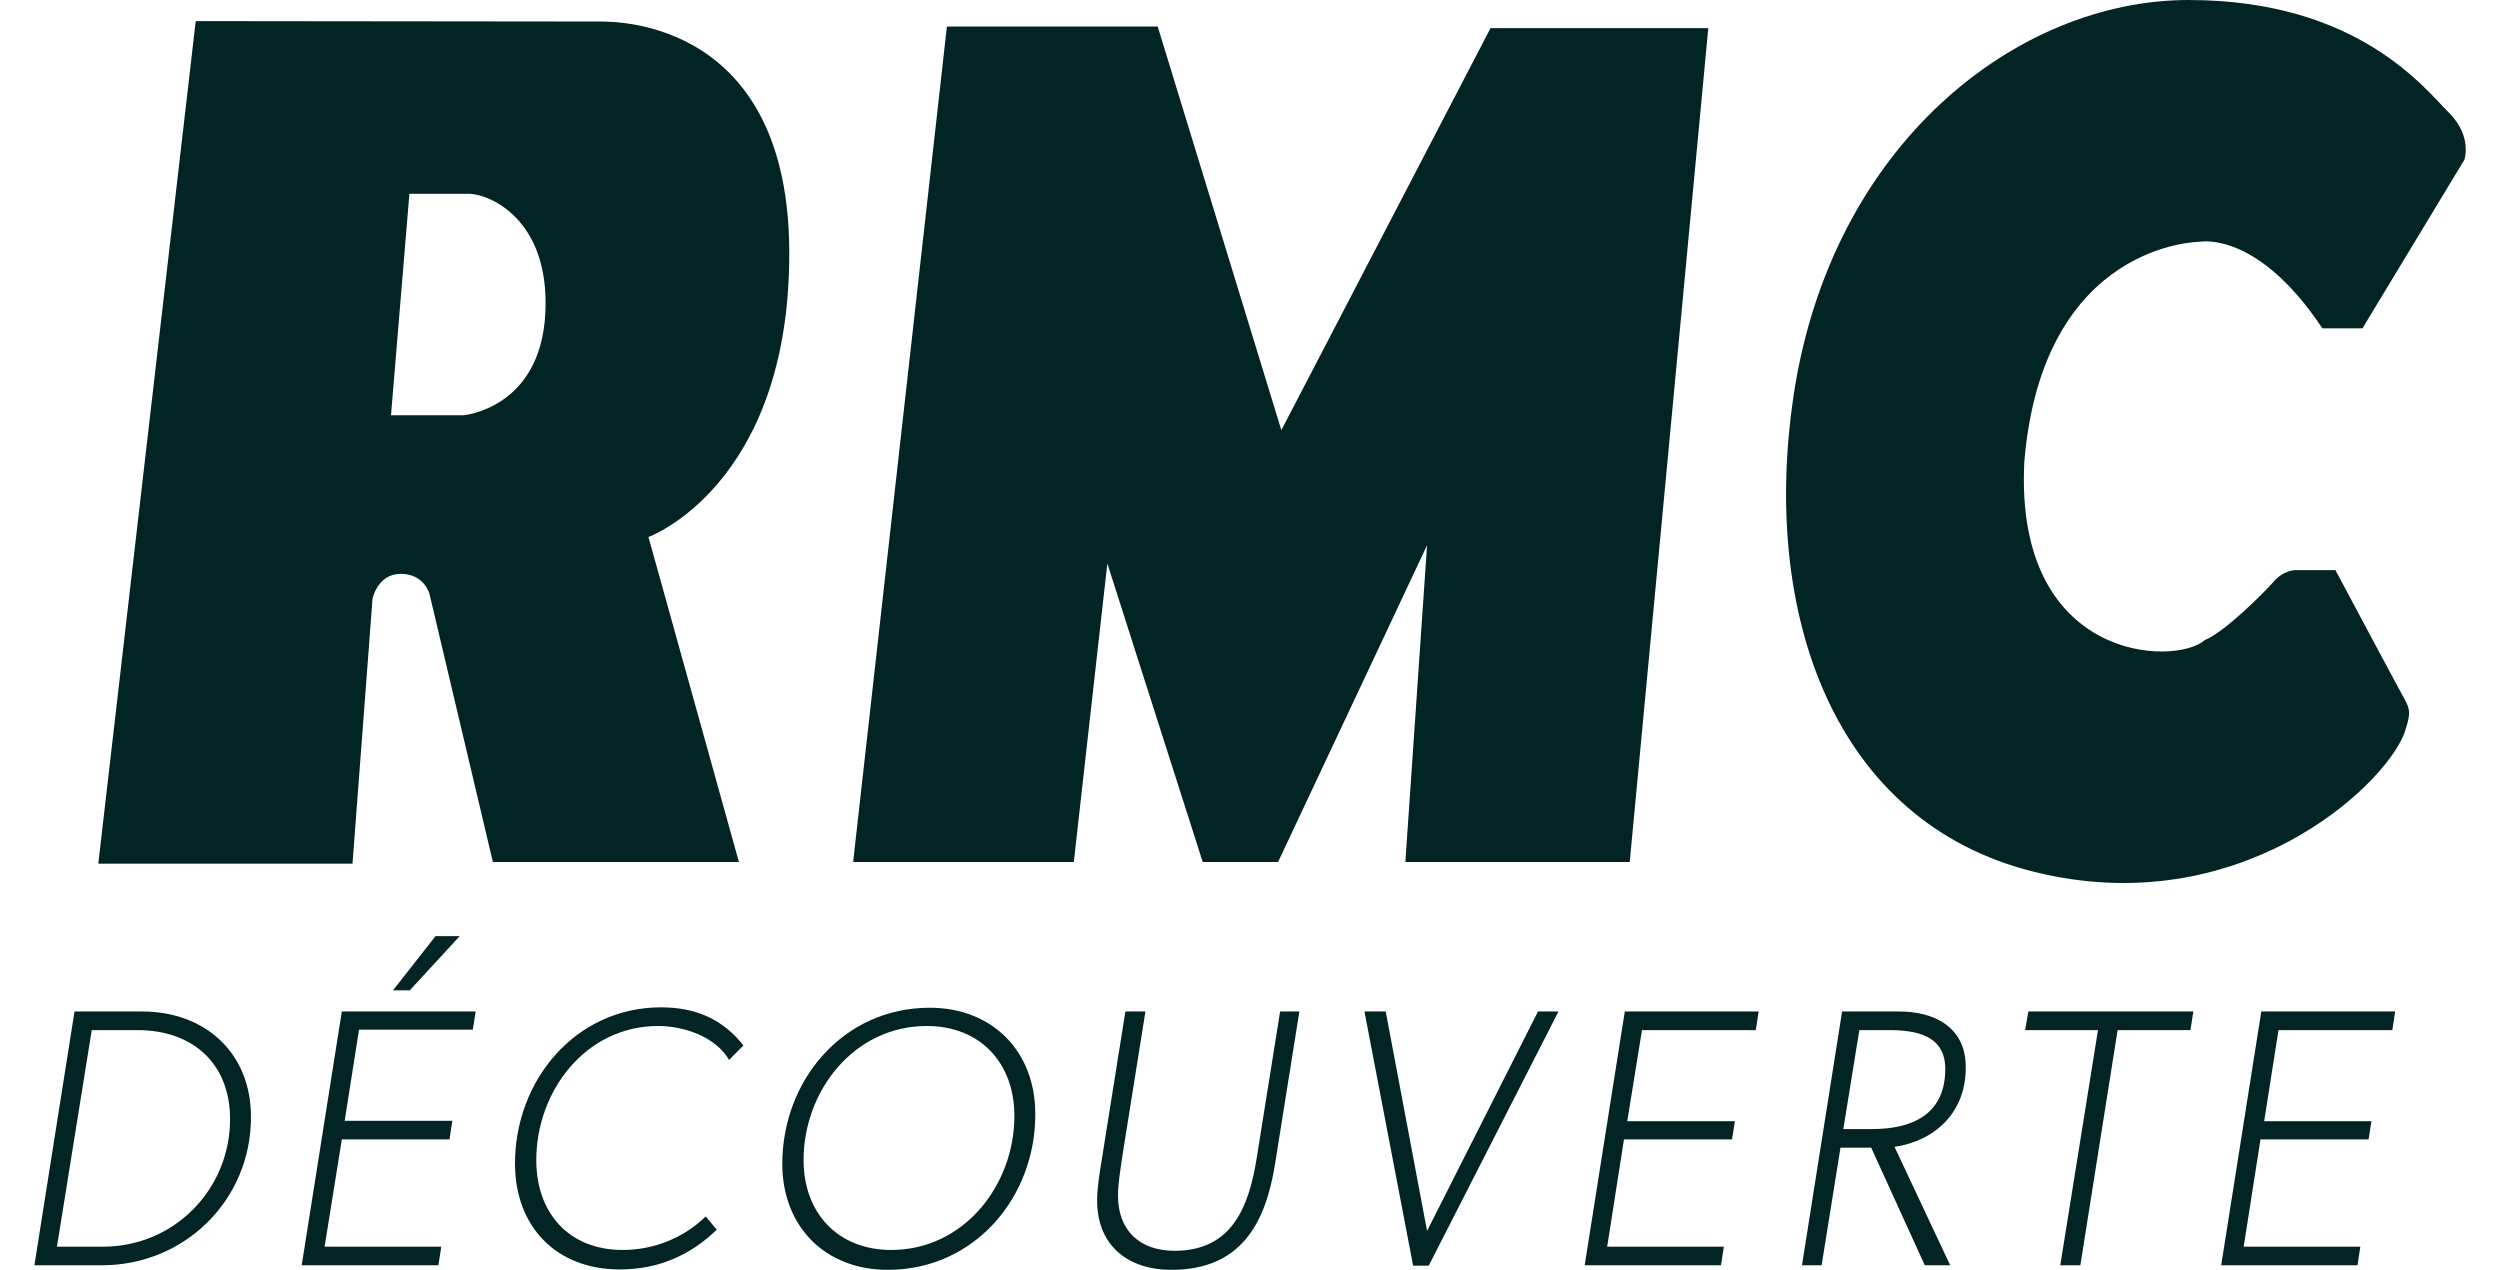 <?xml version="1.0" encoding="UTF-8"?>
<svg xmlns="http://www.w3.org/2000/svg" width="63" height="32" viewBox="0 0 63 32" fill="none">
  <g clip-path="url(#clip0_5432_2028)">
    <path d="M13.742 7.898C13.618 10.298 11.678 10.465 11.678 10.465H9.853L10.317 4.883H11.792C12.308 4.872 13.866 5.509 13.742 7.898ZM19.89 6.385C19.89 0.543 15.588 0.543 15.124 0.543C14.66 0.543 4.932 0.532 4.932 0.532L2.477 21.765H8.883L9.388 15.087C9.388 15.087 9.512 14.461 10.1 14.461C10.688 14.461 10.822 14.962 10.822 14.962L12.421 21.723H18.621L16.341 13.532C16.352 13.532 19.89 12.228 19.89 6.385Z" fill="#022425"></path>
    <path d="M23.862 0.668H29.174L32.29 10.84L37.561 0.709H43.049L41.069 21.723H35.415L35.962 13.741L32.207 21.723H30.309L27.905 14.2L27.06 21.723H21.499L23.862 0.668Z" fill="#022425"></path>
    <path d="M58.523 8.274H59.534L62.102 4.027C62.102 4.027 62.309 3.443 61.721 2.848C61.133 2.275 59.451 0 55.149 0C50.848 0 46.144 3.61 45.194 9.995C44.39 15.411 46.164 20.711 51.27 21.973C56.377 23.236 60.039 19.876 60.586 18.488C60.751 17.988 60.751 17.904 60.586 17.602C60.421 17.309 58.853 14.367 58.853 14.367H57.842C57.842 14.367 57.543 14.367 57.295 14.659C57.037 14.951 56.067 15.922 55.562 16.13C54.799 16.798 50.755 16.673 51.013 11.633C51.477 6.093 55.438 6.093 55.438 6.093C55.438 6.093 56.882 5.801 58.523 8.274Z" fill="#022425"></path>
    <path d="M3.467 25.959H2.312L1.435 31.416H2.6C4.385 31.416 5.798 29.976 5.798 28.202C5.798 26.794 4.849 25.959 3.467 25.959ZM2.569 31.885H0.867L1.878 25.489H3.58C5.169 25.489 6.324 26.533 6.324 28.139C6.335 30.226 4.664 31.885 2.569 31.885Z" fill="#022425"></path>
    <path d="M11.585 23.59L10.326 24.957H9.903L10.976 23.59H11.585ZM11.987 25.489L11.915 25.948H9.047L8.686 28.244H11.399L11.327 28.713H8.614L8.18 31.416H11.12L11.048 31.885H7.603L8.614 25.489H11.987Z" fill="#022425"></path>
    <path d="M18.373 26.71C18.032 26.126 17.238 25.855 16.588 25.855C14.752 25.855 13.514 27.503 13.514 29.235C13.514 30.56 14.329 31.499 15.691 31.499C16.475 31.499 17.228 31.197 17.785 30.654L18.063 30.988C17.393 31.635 16.588 31.99 15.618 31.99C14.009 31.99 12.978 30.904 12.978 29.319C12.978 27.232 14.494 25.385 16.66 25.385C17.537 25.385 18.218 25.688 18.734 26.345L18.373 26.71Z" fill="#022425"></path>
    <path d="M23.356 25.855C21.519 25.855 20.25 27.493 20.25 29.235C20.25 30.56 21.107 31.499 22.458 31.499C24.294 31.499 25.563 29.861 25.563 28.119C25.563 26.794 24.707 25.855 23.356 25.855ZM22.376 32C20.787 32 19.714 30.904 19.714 29.329C19.714 27.221 21.251 25.395 23.428 25.395C25.006 25.395 26.089 26.491 26.089 28.067C26.1 30.174 24.552 32 22.376 32Z" fill="#022425"></path>
    <path d="M32.744 25.489L32.135 29.308C31.898 30.821 31.279 32 29.515 32C28.421 32 27.648 31.384 27.648 30.257C27.648 29.944 27.699 29.631 27.751 29.308L28.36 25.489H28.865L28.277 29.172C28.236 29.485 28.174 29.809 28.174 30.132C28.174 31.009 28.721 31.52 29.597 31.52C31.062 31.52 31.475 30.393 31.671 29.172L32.259 25.489H32.744Z" fill="#022425"></path>
    <path d="M39.274 25.489L36.004 31.895H35.611L34.384 25.489H34.92L35.962 31.019L38.758 25.489H39.274Z" fill="#022425"></path>
    <path d="M44.318 25.489L44.246 25.959H41.378L41.007 28.254H43.72L43.647 28.713H40.924L40.501 31.416H43.441L43.369 31.885H39.934L40.945 25.489H44.318Z" fill="#022425"></path>
    <path d="M47.597 25.959H46.855L46.452 28.452H47.185C48.196 28.452 49.021 28.077 49.021 26.939C49.021 26.084 48.278 25.959 47.597 25.959ZM47.742 28.901L49.145 31.885H48.505L47.154 28.922H46.38L45.905 31.885H45.41L46.421 25.489H47.855C48.763 25.489 49.537 25.896 49.537 26.887C49.547 28.014 48.784 28.745 47.742 28.901Z" fill="#022425"></path>
    <path d="M55.272 25.489L55.2 25.959H53.364L52.425 31.885H51.919L52.869 25.959H51.032L51.115 25.489H55.272Z" fill="#022425"></path>
    <path d="M60.358 25.489L60.286 25.959H57.418L57.057 28.254H59.76L59.688 28.713H56.964L56.541 31.416H59.481L59.409 31.885H55.974L56.985 25.489H60.358Z" fill="#022425"></path>
  </g>
  <defs>
    <clipPath id="clip0_5432_2028">
      <rect width="61.277" height="32" fill="white" transform="translate(0.867)"></rect>
    </clipPath>
  </defs>
</svg>
